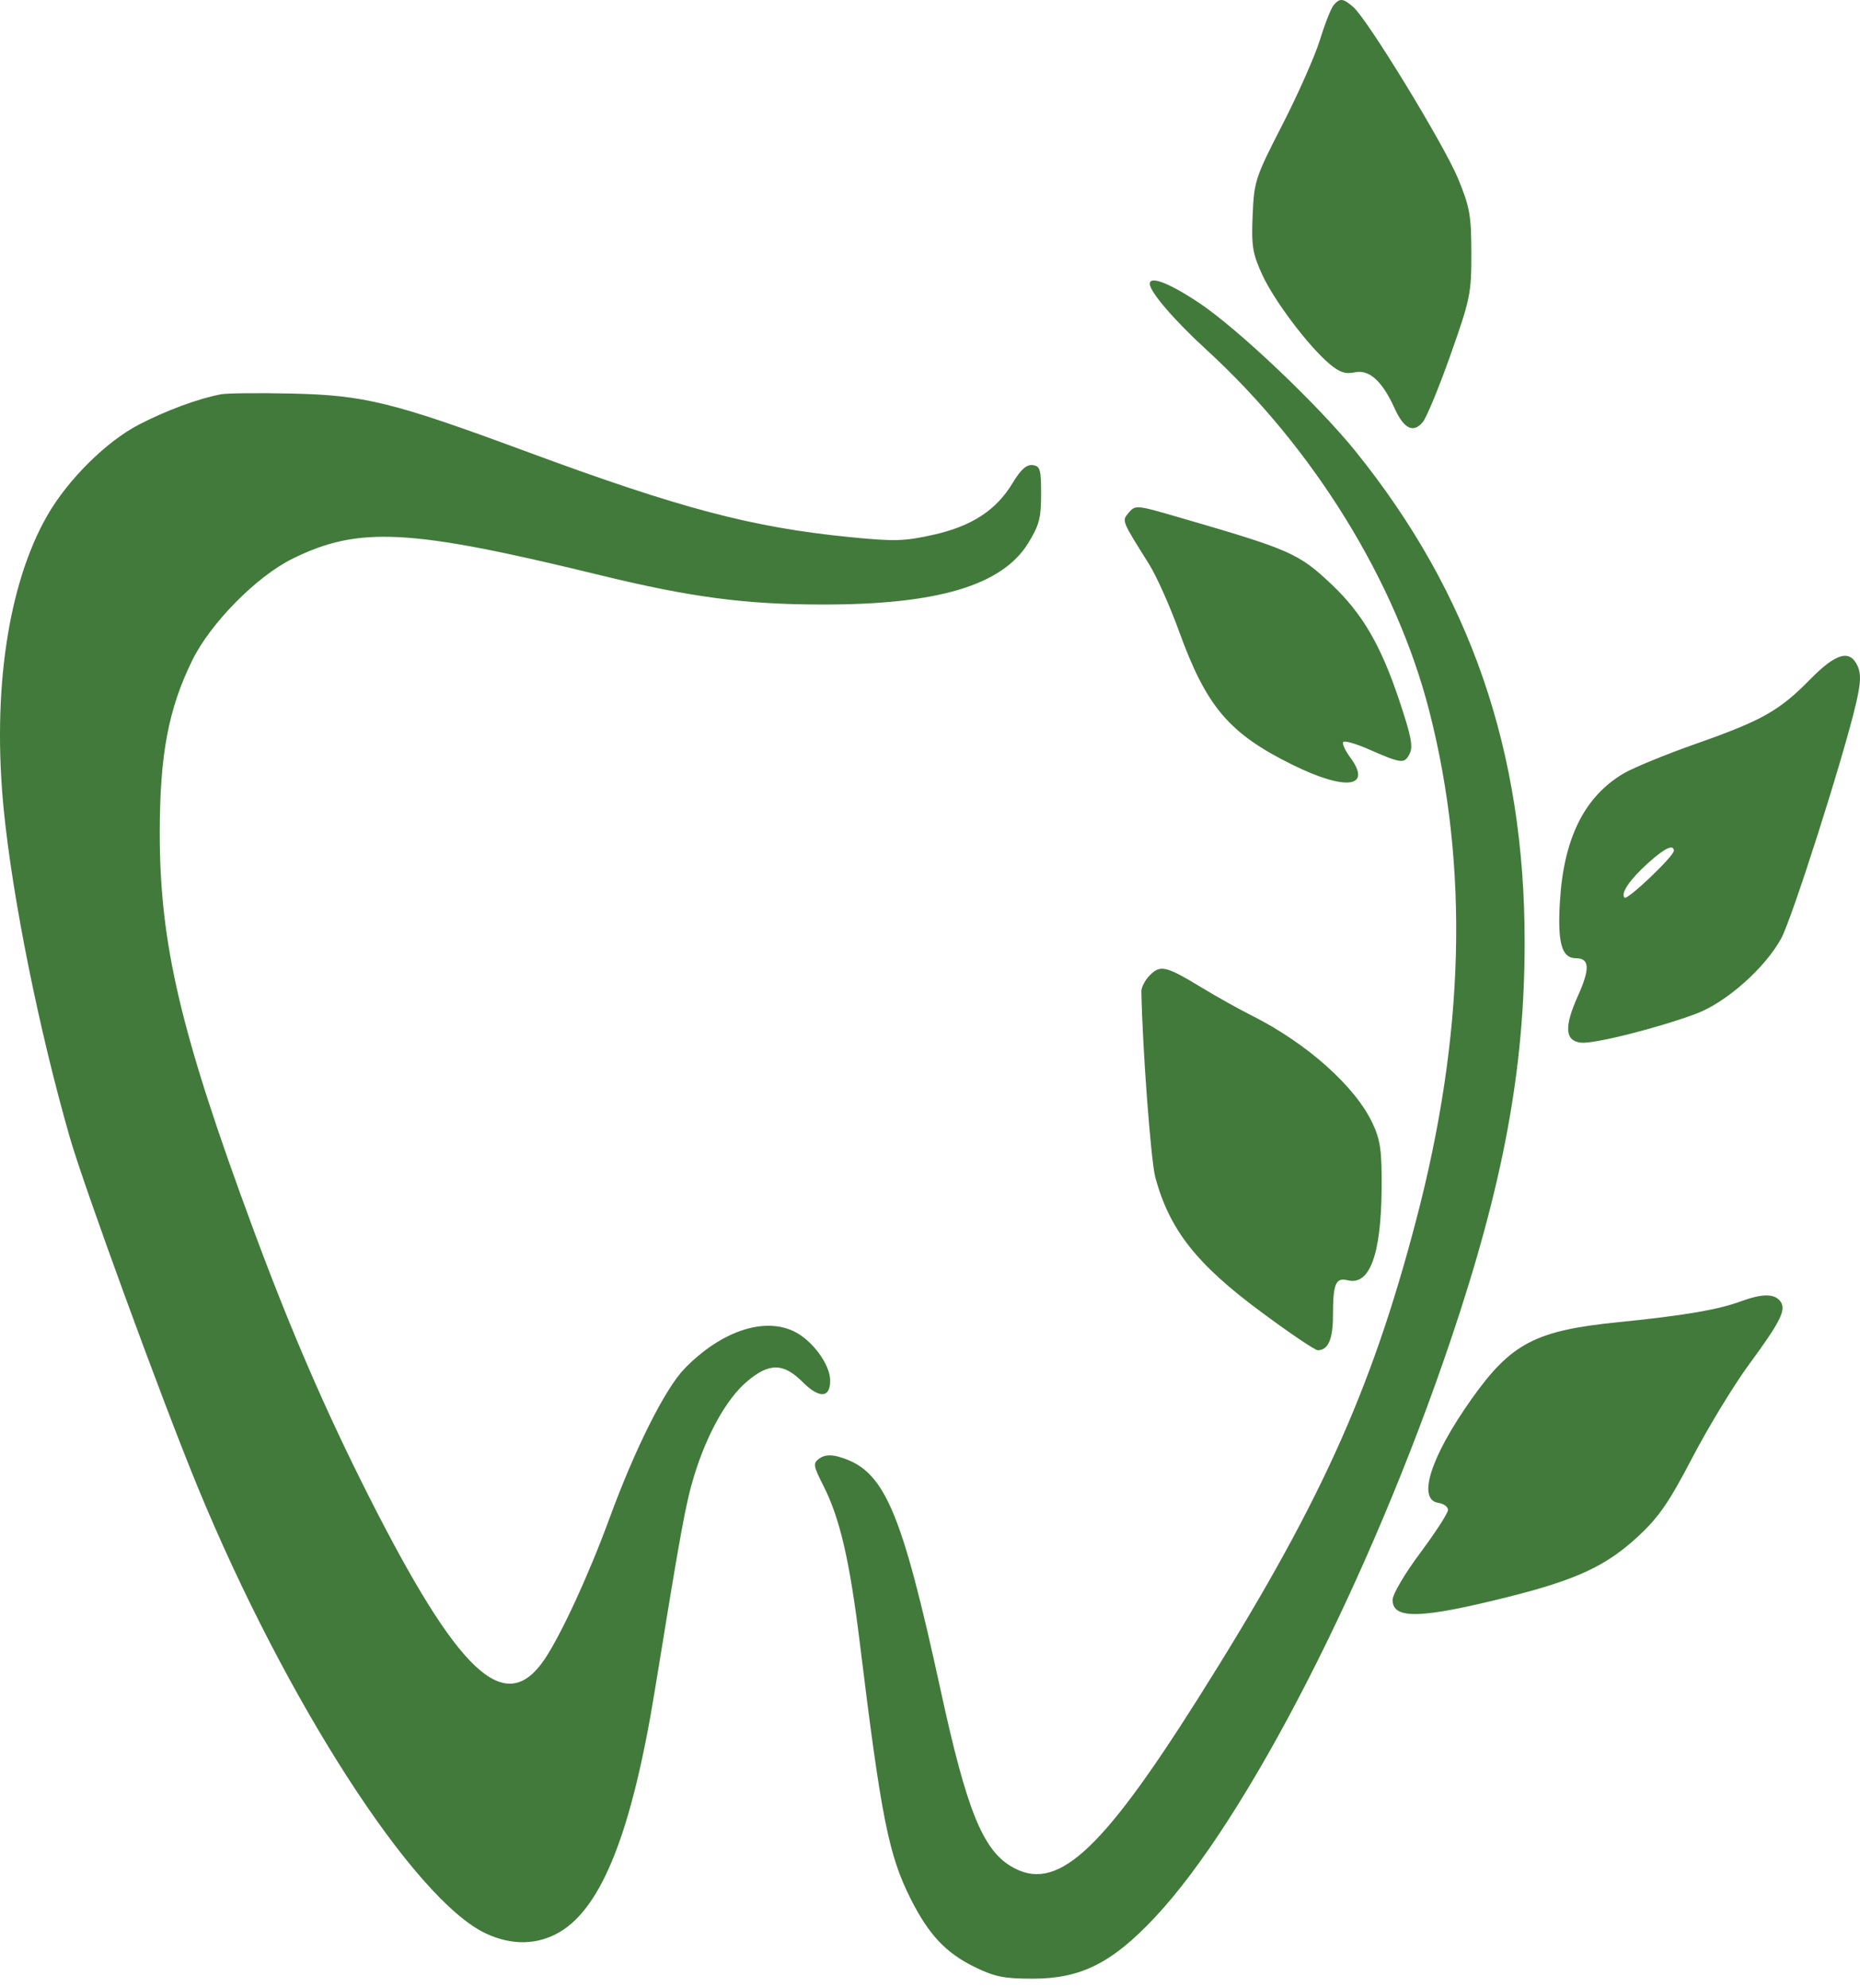 <?xml version="1.0" encoding="UTF-8"?> <svg xmlns="http://www.w3.org/2000/svg" width="58" height="62" viewBox="0 0 58 62" fill="none"> <path fill-rule="evenodd" clip-rule="evenodd" d="M41.584 0.164C41.504 0.261 41.312 0.748 41.159 1.245C41.005 1.743 40.481 2.927 39.994 3.878C39.142 5.539 39.106 5.648 39.061 6.708C39.02 7.671 39.058 7.906 39.358 8.562C39.731 9.376 40.8 10.794 41.457 11.347C41.772 11.612 41.955 11.673 42.245 11.61C42.692 11.511 43.105 11.885 43.486 12.73C43.777 13.375 44.076 13.519 44.37 13.156C44.489 13.009 44.879 12.063 45.235 11.055C45.847 9.325 45.883 9.147 45.881 7.893C45.879 6.713 45.832 6.453 45.466 5.568C45.027 4.507 42.648 0.61 42.201 0.221C41.882 -0.058 41.777 -0.068 41.584 0.164ZM35.853 8.849C35.853 9.097 36.618 9.989 37.612 10.898C40.962 13.964 43.538 18.14 44.57 22.175C45.811 27.029 45.675 32.275 44.158 38.052C42.739 43.459 41.113 47.021 37.336 52.998C34.287 57.822 32.916 59.044 31.512 58.187C30.636 57.653 30.137 56.406 29.344 52.76C28.096 47.028 27.578 45.834 26.163 45.428C25.903 45.353 25.7 45.37 25.551 45.479C25.345 45.63 25.356 45.697 25.683 46.344C26.191 47.346 26.498 48.673 26.811 51.228C27.481 56.7 27.711 57.852 28.403 59.222C28.96 60.326 29.492 60.893 30.381 61.33C31.017 61.642 31.305 61.7 32.202 61.7C33.703 61.7 34.672 61.215 36.008 59.794C38.882 56.737 42.724 49.238 45.242 41.772C46.874 36.934 47.541 33.347 47.543 29.39C47.547 23.437 45.851 18.512 42.268 14.071C41.104 12.628 38.608 10.259 37.403 9.453C36.471 8.83 35.853 8.589 35.853 8.849ZM6.89 12.295C6.174 12.432 5.189 12.796 4.332 13.24C3.31 13.77 2.111 14.961 1.47 16.083C0.247 18.224 -0.247 21.569 0.117 25.25C0.393 28.031 1.218 32.125 2.175 35.461C2.623 37.022 5.074 43.723 6.172 46.386C8.918 53.049 12.898 59.219 15.136 60.283C15.947 60.668 16.752 60.656 17.45 60.247C18.776 59.47 19.71 57.093 20.427 52.666C21.226 47.738 21.384 46.872 21.645 46.019C22.042 44.724 22.655 43.624 23.279 43.09C23.98 42.49 24.425 42.492 25.029 43.096C25.549 43.615 25.888 43.597 25.888 43.05C25.888 42.546 25.324 41.783 24.748 41.51C23.804 41.062 22.469 41.52 21.345 42.678C20.739 43.303 19.801 45.173 19.003 47.352C18.36 49.106 17.486 51.001 16.971 51.755C15.745 53.551 14.302 52.201 11.482 46.621C10.147 43.978 9.059 41.463 7.912 38.368C5.635 32.223 4.979 29.444 4.982 25.962C4.983 23.527 5.251 22.11 5.995 20.591C6.565 19.43 7.997 17.978 9.119 17.423C11.191 16.4 12.771 16.484 18.713 17.935C21.532 18.623 23.229 18.848 25.638 18.851C29.231 18.856 31.247 18.256 32.061 16.938C32.404 16.383 32.465 16.152 32.465 15.41C32.465 14.635 32.434 14.532 32.199 14.503C32.01 14.48 31.832 14.639 31.578 15.059C31.065 15.912 30.305 16.407 29.099 16.677C28.205 16.877 27.888 16.886 26.507 16.749C23.445 16.446 21.208 15.854 16.389 14.071C12.247 12.539 11.362 12.321 9.082 12.272C8.059 12.249 7.072 12.26 6.89 12.295ZM35.177 16.011C34.984 16.244 34.982 16.241 35.831 17.592C36.06 17.957 36.48 18.896 36.763 19.678C37.62 22.041 38.324 22.871 40.303 23.848C41.966 24.669 42.802 24.562 42.103 23.617C41.941 23.397 41.844 23.181 41.889 23.136C41.934 23.091 42.283 23.191 42.664 23.358C43.711 23.815 43.786 23.824 43.951 23.515C44.072 23.288 44.012 22.971 43.626 21.82C43.056 20.116 42.479 19.128 41.528 18.228C40.495 17.252 40.253 17.145 36.763 16.132C35.407 15.738 35.404 15.737 35.177 16.011ZM56.441 21.189C55.488 22.161 54.948 22.466 52.903 23.186C51.965 23.516 50.948 23.932 50.643 24.11C49.416 24.825 48.763 26.128 48.644 28.096C48.564 29.41 48.697 29.881 49.147 29.881C49.569 29.881 49.585 30.205 49.205 31.053C48.769 32.025 48.797 32.455 49.299 32.513C49.699 32.559 51.708 32.054 52.896 31.608C53.828 31.259 55.046 30.179 55.544 29.26C55.887 28.63 57.494 23.582 57.877 21.932C58.025 21.296 58.037 21.012 57.926 20.769C57.685 20.24 57.252 20.362 56.441 21.189ZM52.194 26.531C52.194 26.701 50.746 28.079 50.659 27.991C50.527 27.859 50.817 27.431 51.39 26.913C51.908 26.446 52.194 26.31 52.194 26.531ZM35.859 30.406C35.71 30.555 35.589 30.783 35.591 30.911C35.625 32.706 35.889 36.211 36.028 36.723C36.475 38.357 37.316 39.425 39.34 40.921C40.218 41.572 41.007 42.104 41.092 42.104C41.414 42.104 41.566 41.76 41.566 41.025C41.566 40.028 41.649 39.828 42.025 39.922C42.71 40.094 43.068 39.124 43.083 37.055C43.092 35.892 43.046 35.557 42.806 35.039C42.275 33.89 40.759 32.534 39.041 31.671C38.639 31.47 37.938 31.078 37.483 30.802C36.361 30.121 36.187 30.078 35.859 30.406ZM54.285 40.579C53.565 40.843 52.51 41.023 50.45 41.23C47.878 41.49 47.119 41.888 45.891 43.62C44.61 45.426 44.181 46.767 44.854 46.863C45.018 46.886 45.153 46.985 45.153 47.083C45.153 47.181 44.764 47.782 44.289 48.42C43.799 49.077 43.425 49.713 43.425 49.891C43.425 50.504 44.308 50.479 47.051 49.79C49.159 49.26 50.089 48.827 51.071 47.917C51.726 47.311 52.039 46.858 52.776 45.446C53.273 44.495 54.067 43.189 54.541 42.545C55.545 41.179 55.719 40.821 55.502 40.56C55.314 40.334 54.937 40.34 54.285 40.579Z" fill="#427A3B"></path> </svg> 